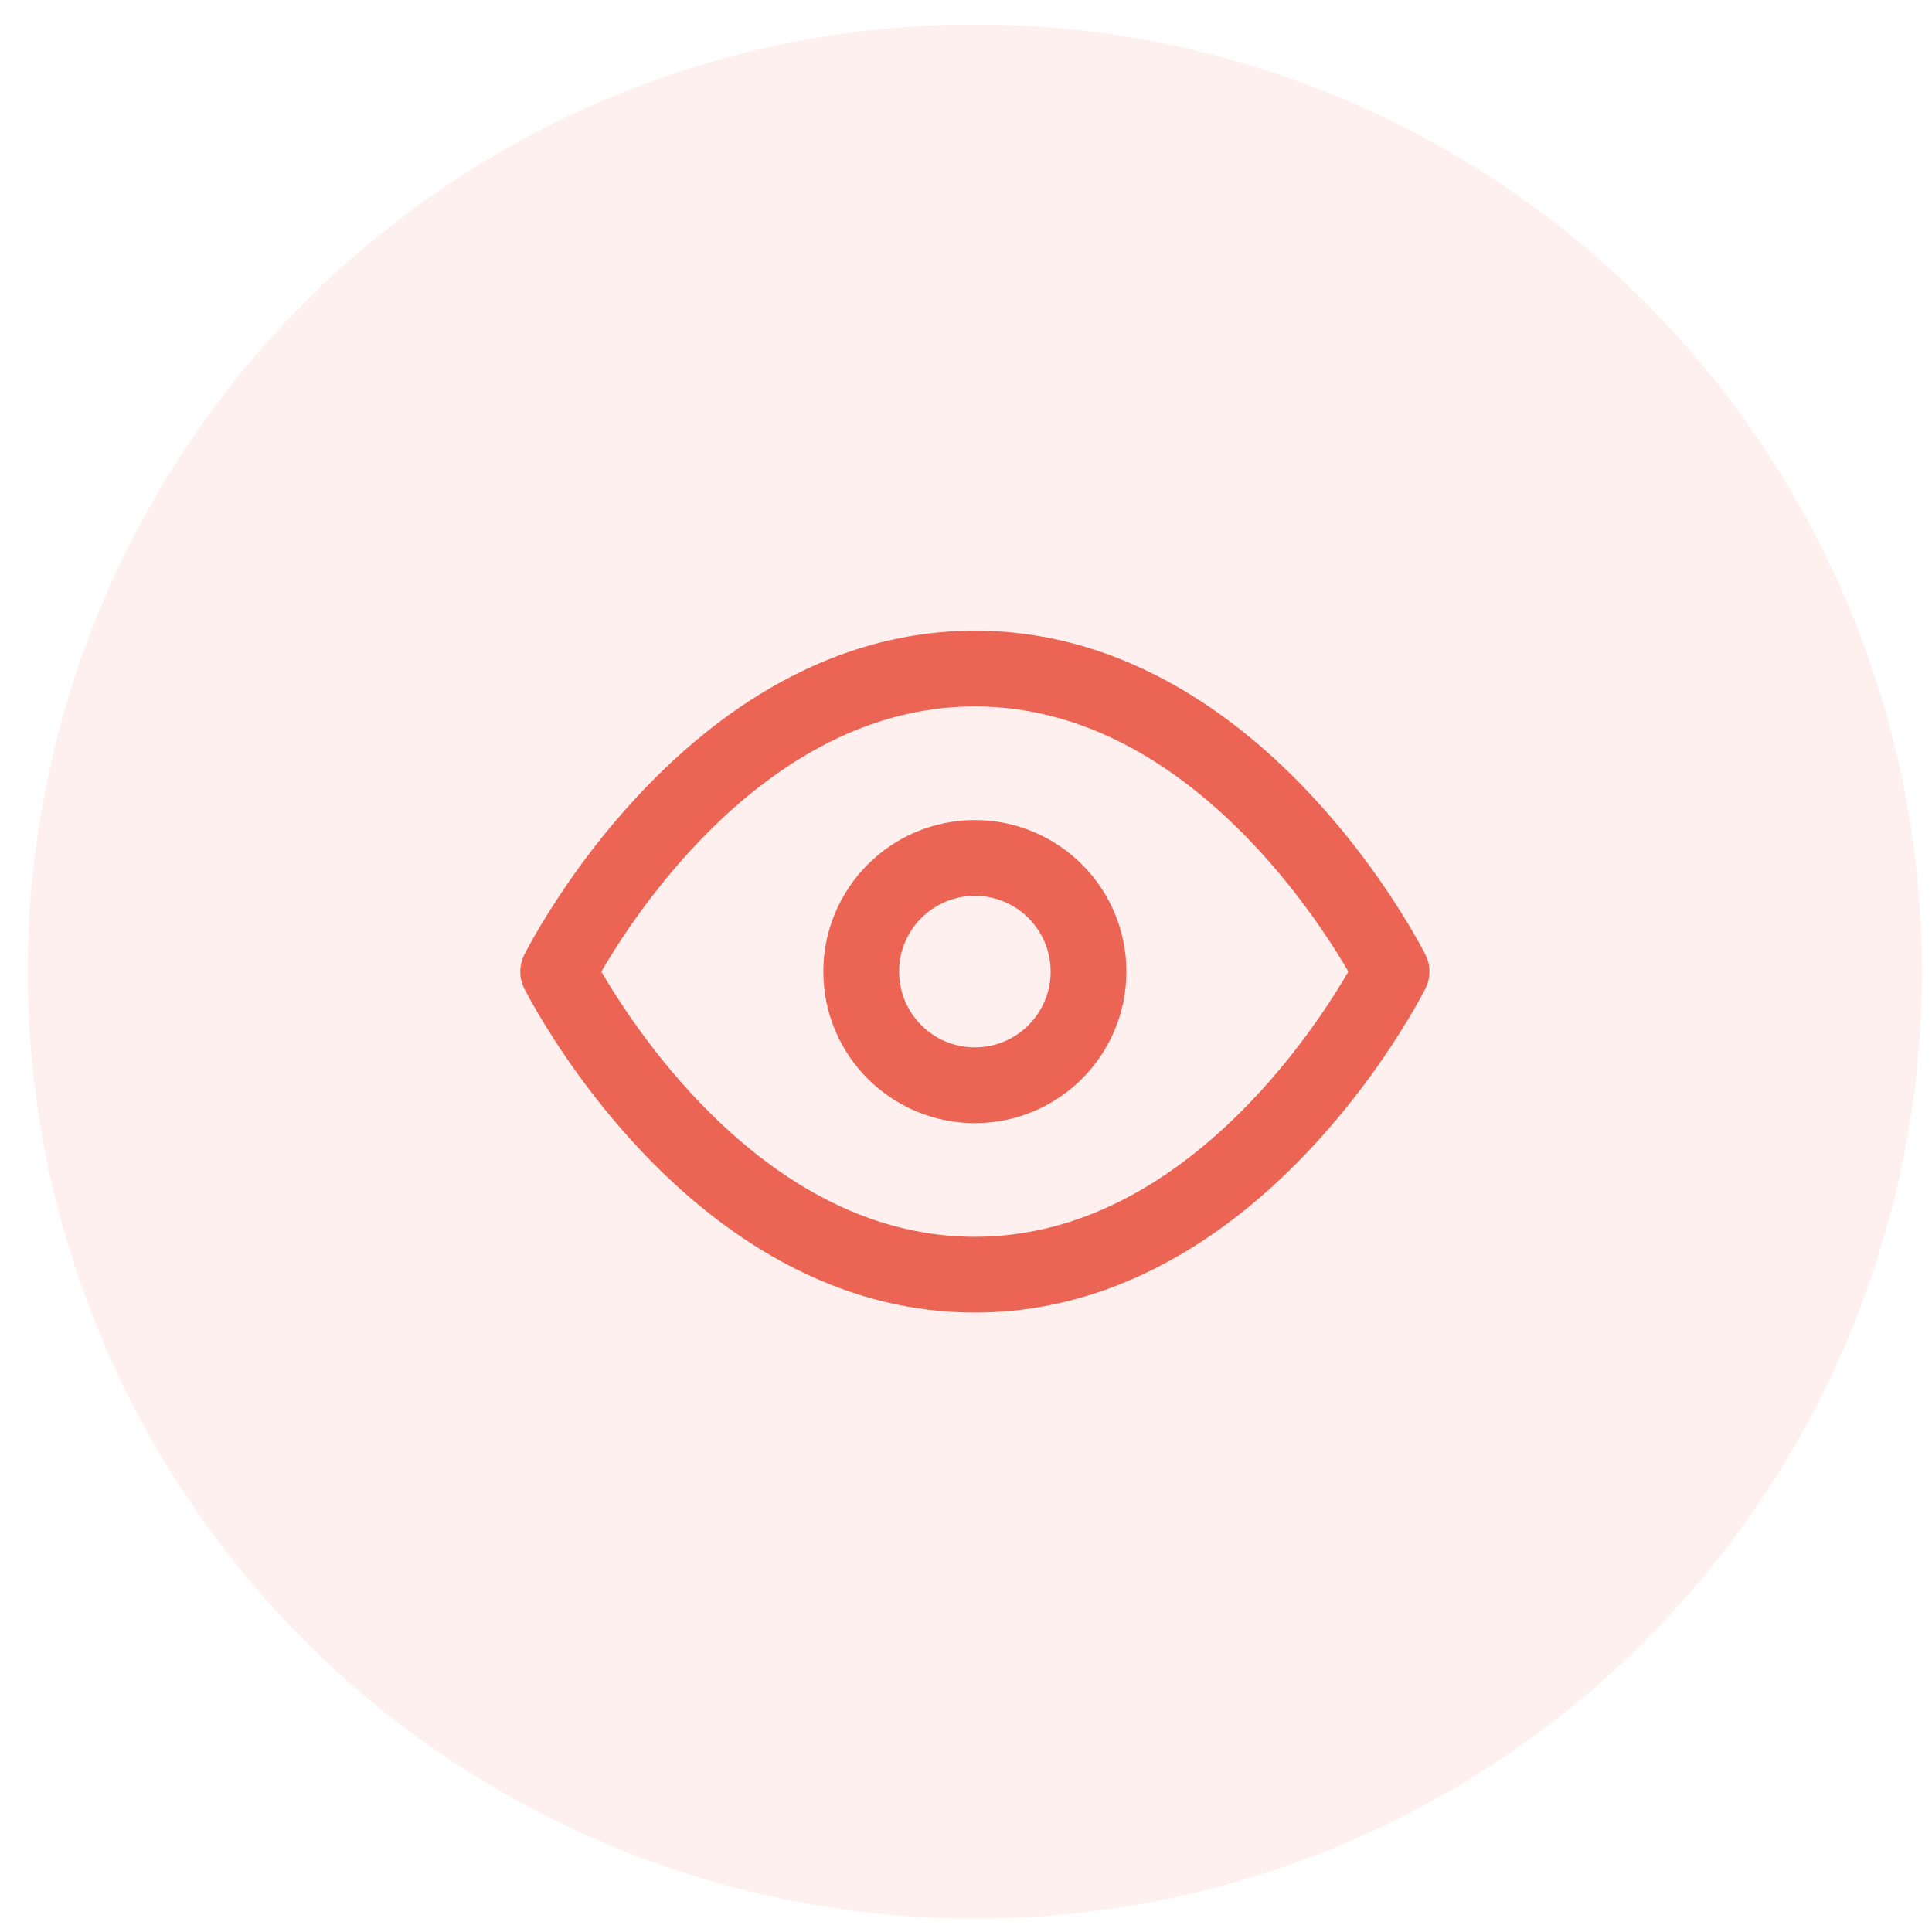 <svg width="51" height="51" viewBox="0 0 51 51" fill="none" xmlns="http://www.w3.org/2000/svg">
<circle opacity="0.1" cx="25.734" cy="25.646" r="25" fill="#EC6454"/>
<path d="M13.84 25.201C13.704 25.475 13.694 25.804 13.84 26.095C13.84 26.095 14.236 26.884 14.96 27.938C15.411 28.594 15.998 29.37 16.717 30.156C17.611 31.135 18.721 32.143 20.036 32.956C21.631 33.942 23.542 34.648 25.734 34.648C27.926 34.648 29.837 33.942 31.432 32.956C32.747 32.143 33.857 31.135 34.751 30.156C35.469 29.37 36.057 28.594 36.508 27.938C37.232 26.884 37.628 26.095 37.628 26.095C37.764 25.821 37.774 25.492 37.628 25.201C37.628 25.201 37.232 24.412 36.508 23.358C36.057 22.702 35.47 21.926 34.751 21.14C33.857 20.161 32.747 19.153 31.432 18.34C29.837 17.354 27.926 16.648 25.734 16.648C23.542 16.648 21.631 17.354 20.036 18.34C18.721 19.153 17.611 20.161 16.717 21.14C15.998 21.926 15.411 22.701 14.96 23.358C14.236 24.412 13.84 25.201 13.84 25.201V25.201ZM15.874 25.648C16.037 25.367 16.281 24.967 16.608 24.49C17.018 23.894 17.548 23.194 18.193 22.489C18.998 21.608 19.968 20.733 21.087 20.041C22.437 19.207 23.988 18.648 25.734 18.648C27.48 18.648 29.031 19.207 30.38 20.041C31.499 20.733 32.469 21.608 33.274 22.489C33.918 23.194 34.449 23.894 34.859 24.49C35.187 24.967 35.431 25.366 35.593 25.648C35.43 25.929 35.186 26.329 34.859 26.806C34.449 27.402 33.919 28.102 33.274 28.807C32.469 29.688 31.499 30.563 30.38 31.255C29.031 32.089 27.48 32.648 25.734 32.648C23.988 32.648 22.437 32.089 21.088 31.255C19.969 30.563 18.999 29.688 18.194 28.807C17.55 28.102 17.019 27.402 16.609 26.806C16.281 26.329 16.037 25.929 15.874 25.648ZM29.734 25.648C29.734 24.544 29.285 23.542 28.562 22.82C27.839 22.098 26.838 21.648 25.734 21.648C24.63 21.648 23.628 22.097 22.906 22.82C22.184 23.543 21.734 24.544 21.734 25.648C21.734 26.752 22.183 27.754 22.906 28.476C23.629 29.198 24.63 29.648 25.734 29.648C26.838 29.648 27.84 29.199 28.562 28.476C29.284 27.753 29.734 26.752 29.734 25.648ZM27.734 25.648C27.734 26.201 27.511 26.699 27.148 27.062C26.785 27.425 26.287 27.648 25.734 27.648C25.181 27.648 24.683 27.425 24.32 27.062C23.957 26.699 23.734 26.201 23.734 25.648C23.734 25.095 23.957 24.597 24.32 24.234C24.683 23.871 25.181 23.648 25.734 23.648C26.287 23.648 26.785 23.871 27.148 24.234C27.511 24.597 27.734 25.095 27.734 25.648Z" fill="#EC6454"/>
</svg>
